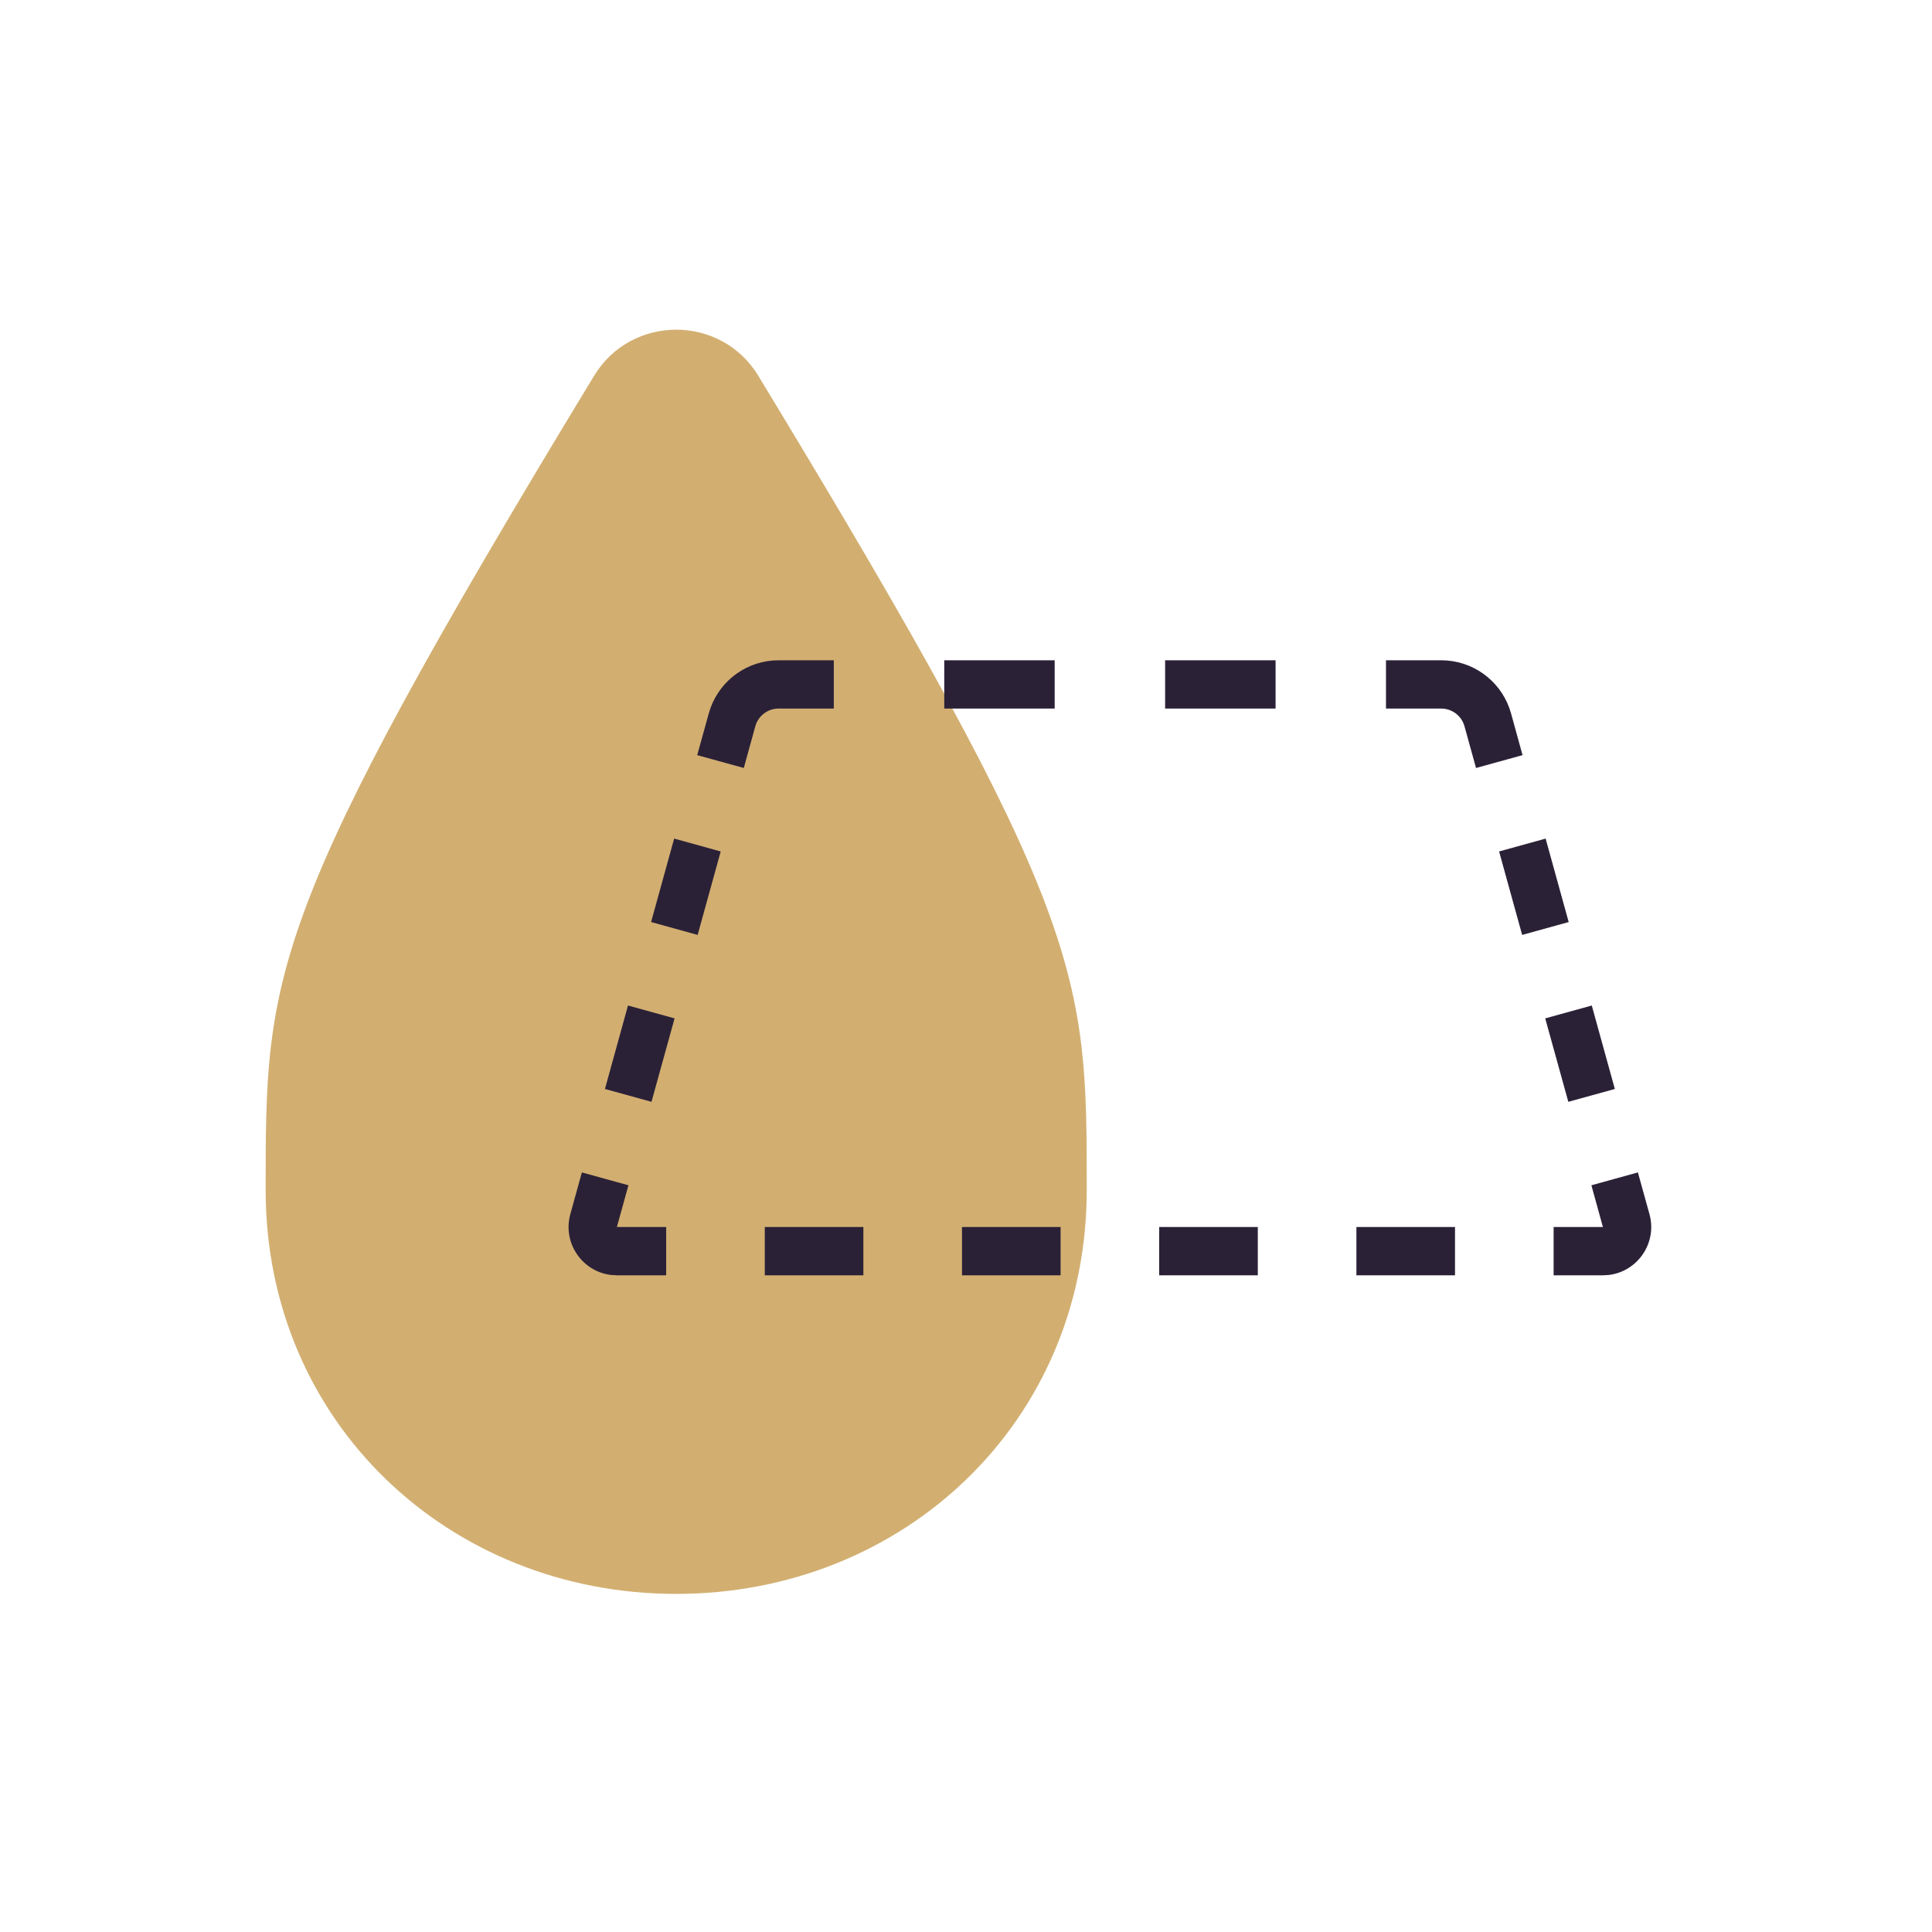 <svg xmlns="http://www.w3.org/2000/svg" width="80" height="80" viewBox="0 0 80 80" fill="none"><path d="M45 49.273C45 58.913 37.389 66 28 66C18.611 66 11 58.913 11 49.273C11 40.324 11 37.962 24.599 15.562C26.146 13.014 29.854 13.014 31.401 15.562C45 37.962 45 40.324 45 49.273Z" fill="#D2AF71"></path><path d="M24.094 48.547L26.022 49.08L25.544 50.808V52.808L25.301 52.794C24.108 52.651 23.286 51.47 23.616 50.275L24.094 48.547ZM27.585 50.808V52.808H25.544V50.808H27.585ZM35.751 50.808V52.808H31.668V50.808H35.751ZM43.917 50.808V52.808H39.834V50.808H43.917ZM52.083 50.808V52.808H48V50.808H52.083ZM60.249 50.808V52.808H56.166V50.808H60.249ZM66.373 50.808V52.808H64.332V50.808H66.373ZM67.822 48.547L68.301 50.275C68.631 51.47 67.809 52.651 66.616 52.794L66.373 52.808V50.808L65.896 49.08L67.822 48.547ZM26.005 41.636L27.933 42.169L26.977 45.624L25.049 45.092L26.004 41.635L26.005 41.636ZM66.867 45.092H66.868L64.941 45.624L63.984 42.169L65.912 41.636V41.635L66.867 45.092ZM29.843 35.257L28.888 38.713L26.96 38.18L27.915 34.724L29.843 35.257ZM64.956 38.18H64.957L63.029 38.713L62.074 35.257L64.001 34.724L64.956 38.18ZM34.526 27.34V29.34H32.24C31.791 29.34 31.396 29.64 31.276 30.073L30.799 31.801L29.835 31.534V31.535L28.871 31.269L28.87 31.268L29.349 29.54C29.686 28.321 30.747 27.454 31.989 27.351L32.24 27.34H34.526ZM59.928 27.351C61.171 27.454 62.231 28.321 62.569 29.54L63.046 31.269L62.083 31.535L62.082 31.534L61.119 31.801L60.641 30.073C60.521 29.64 60.127 29.34 59.677 29.34H57.391V27.34H59.677L59.928 27.351ZM43.672 27.34V29.34H39.1V27.34H43.672ZM52.819 27.34V29.34H48.245V27.34H52.819Z" fill="#2B2137"></path></svg>